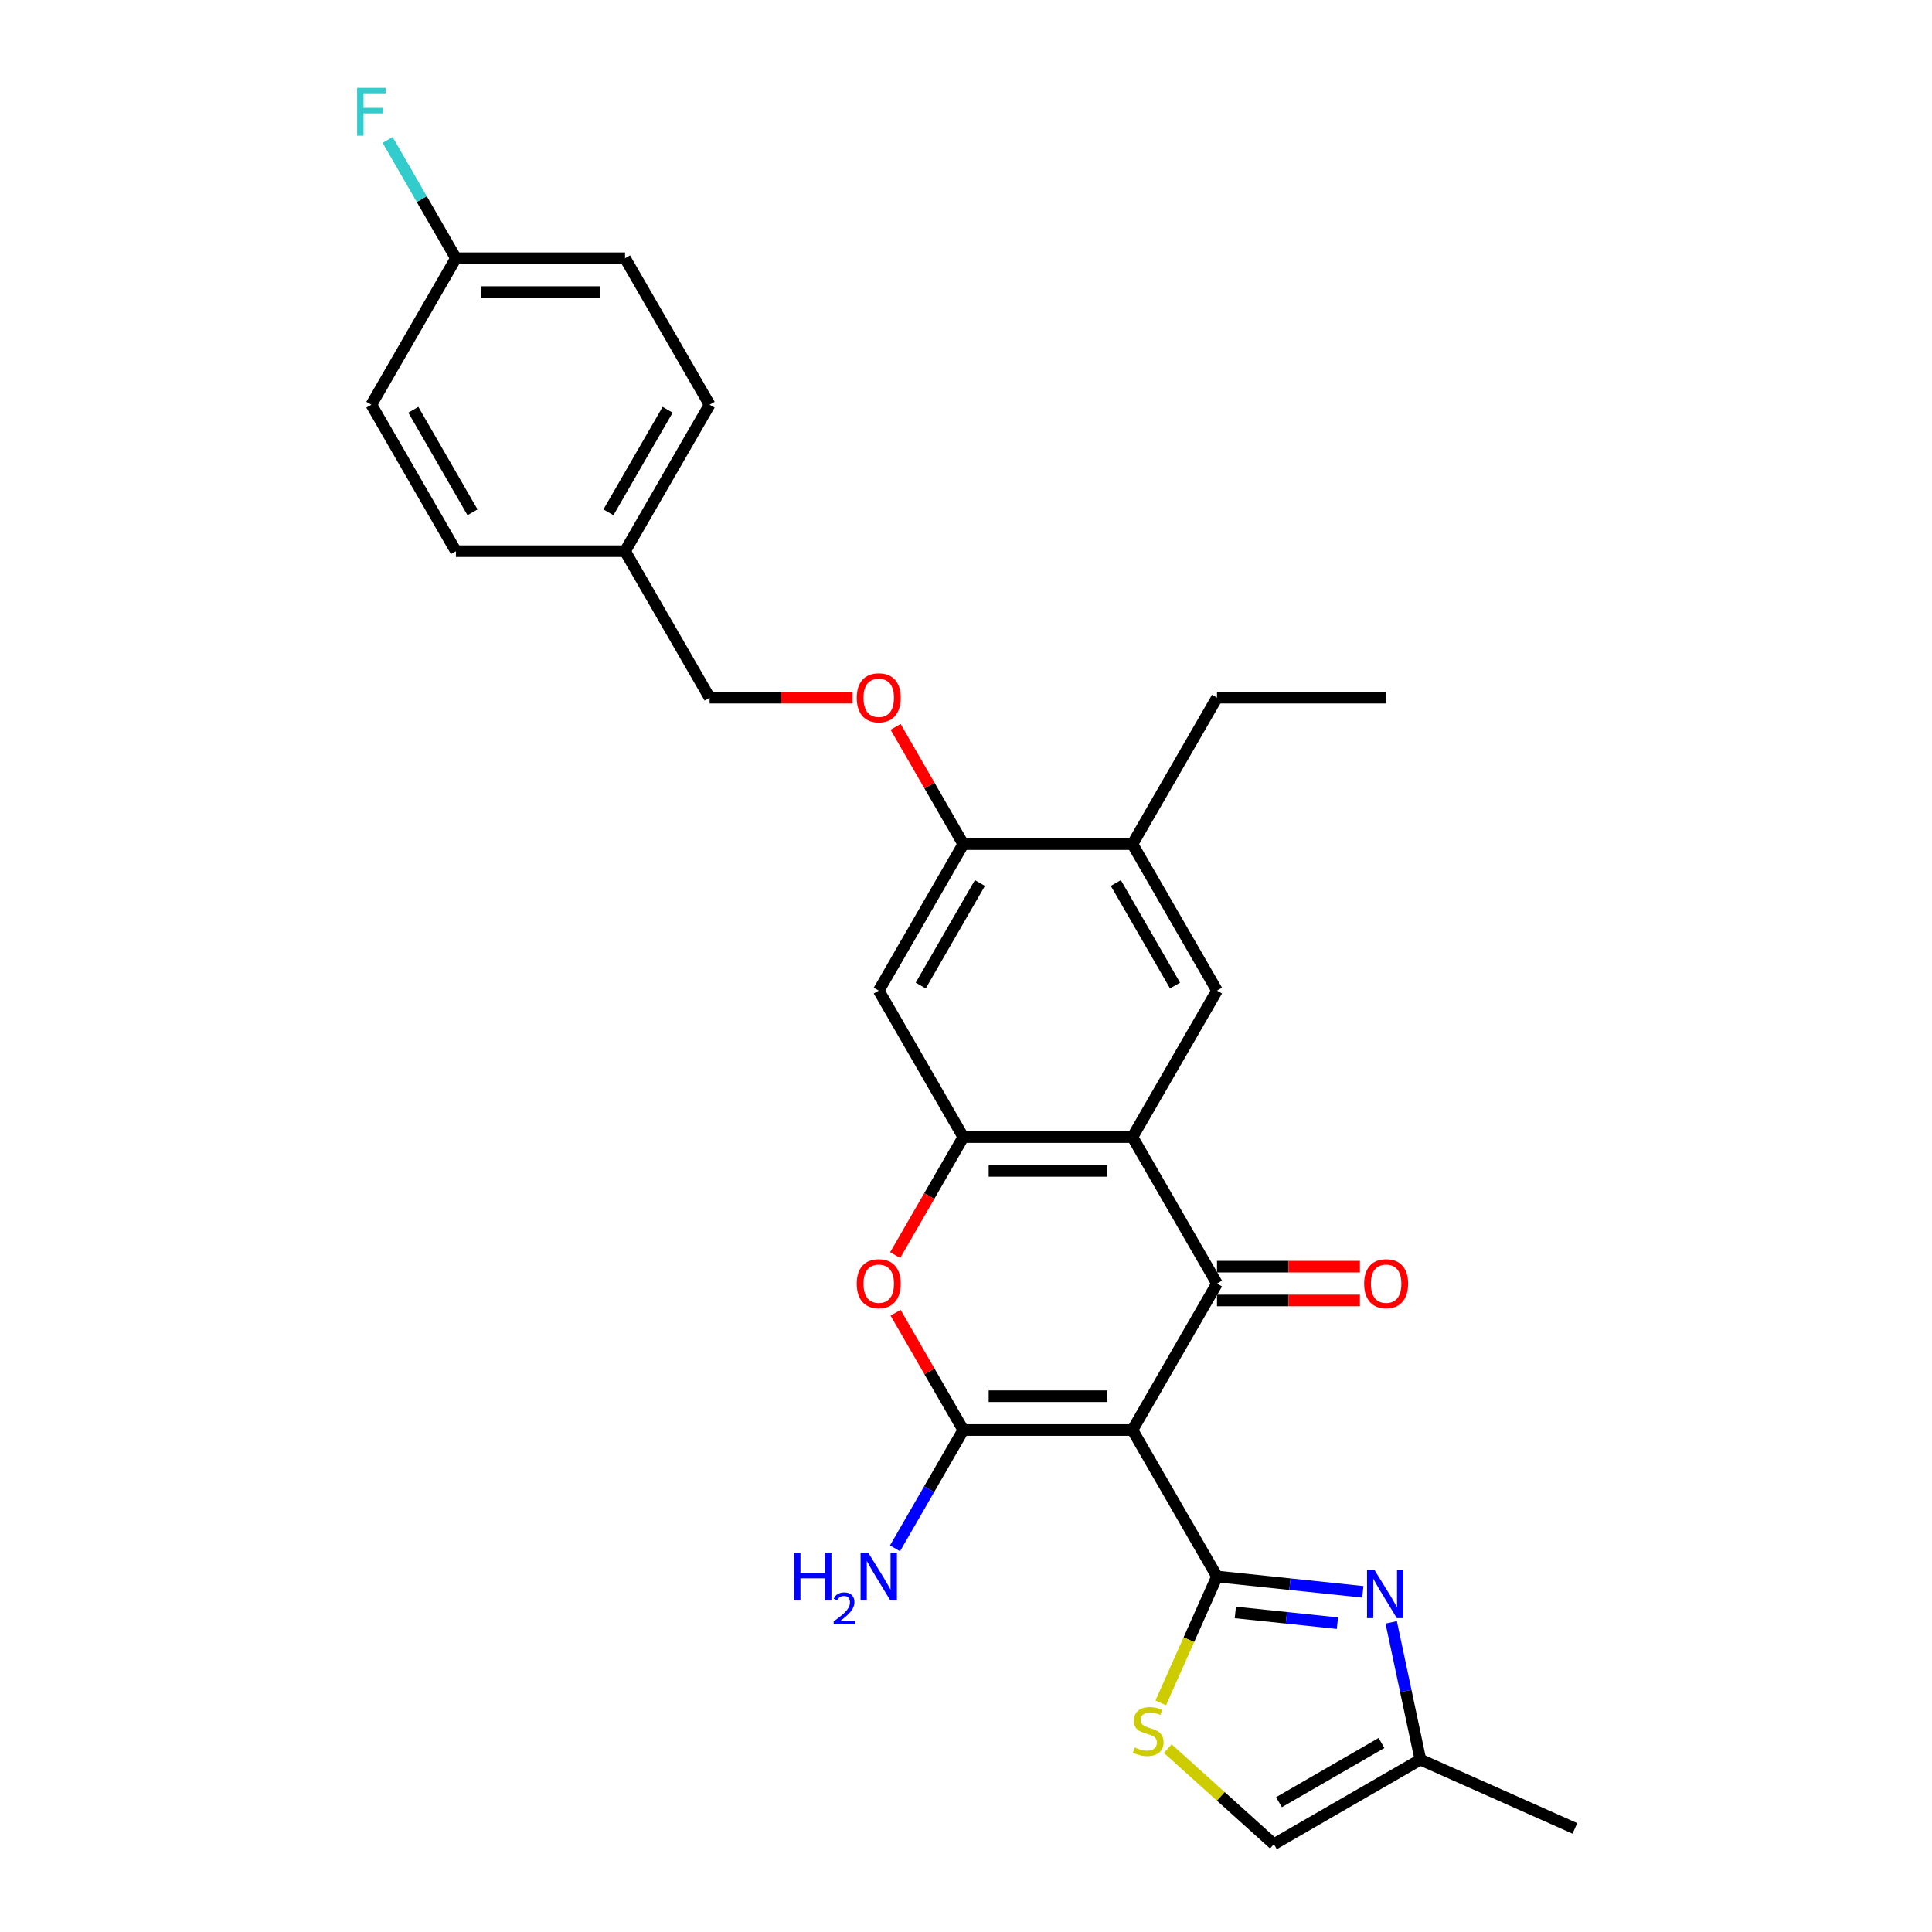 <?xml version='1.0' encoding='iso-8859-1'?>
<svg version='1.1' baseProfile='full'
              xmlns='http://www.w3.org/2000/svg'
                      xmlns:rdkit='http://www.rdkit.org/xml'
                      xmlns:xlink='http://www.w3.org/1999/xlink'
                  xml:space='preserve'
width='1000px' height='1000px' viewBox='0 0 1000 1000'>
<!-- END OF HEADER -->
<rect style='opacity:1.0;fill:#FFFFFF;stroke:none' width='1000' height='1000' x='0' y='0'> </rect>
<path class='bond-0' d='M 586.152,740.179 L 629.923,815.994' style='fill:none;fill-rule:evenodd;stroke:#000000;stroke-width:6px;stroke-linecap:butt;stroke-linejoin:miter;stroke-opacity:1' />
<path class='bond-1' d='M 586.152,740.179 L 498.609,740.179' style='fill:none;fill-rule:evenodd;stroke:#000000;stroke-width:6px;stroke-linecap:butt;stroke-linejoin:miter;stroke-opacity:1' />
<path class='bond-1' d='M 573.02,722.671 L 511.74,722.671' style='fill:none;fill-rule:evenodd;stroke:#000000;stroke-width:6px;stroke-linecap:butt;stroke-linejoin:miter;stroke-opacity:1' />
<path class='bond-2' d='M 586.152,740.179 L 629.923,664.365' style='fill:none;fill-rule:evenodd;stroke:#000000;stroke-width:6px;stroke-linecap:butt;stroke-linejoin:miter;stroke-opacity:1' />
<path class='bond-4' d='M 629.923,815.994 L 667.659,819.96' style='fill:none;fill-rule:evenodd;stroke:#000000;stroke-width:6px;stroke-linecap:butt;stroke-linejoin:miter;stroke-opacity:1' />
<path class='bond-4' d='M 667.659,819.96 L 705.396,823.926' style='fill:none;fill-rule:evenodd;stroke:#0000FF;stroke-width:6px;stroke-linecap:butt;stroke-linejoin:miter;stroke-opacity:1' />
<path class='bond-4' d='M 639.414,834.596 L 665.829,837.372' style='fill:none;fill-rule:evenodd;stroke:#000000;stroke-width:6px;stroke-linecap:butt;stroke-linejoin:miter;stroke-opacity:1' />
<path class='bond-4' d='M 665.829,837.372 L 692.245,840.149' style='fill:none;fill-rule:evenodd;stroke:#0000FF;stroke-width:6px;stroke-linecap:butt;stroke-linejoin:miter;stroke-opacity:1' />
<path class='bond-7' d='M 629.923,815.994 L 615.359,848.706' style='fill:none;fill-rule:evenodd;stroke:#000000;stroke-width:6px;stroke-linecap:butt;stroke-linejoin:miter;stroke-opacity:1' />
<path class='bond-7' d='M 615.359,848.706 L 600.794,881.418' style='fill:none;fill-rule:evenodd;stroke:#CCCC00;stroke-width:6px;stroke-linecap:butt;stroke-linejoin:miter;stroke-opacity:1' />
<path class='bond-6' d='M 498.609,740.179 L 481.085,709.827' style='fill:none;fill-rule:evenodd;stroke:#000000;stroke-width:6px;stroke-linecap:butt;stroke-linejoin:miter;stroke-opacity:1' />
<path class='bond-6' d='M 481.085,709.827 L 463.561,679.475' style='fill:none;fill-rule:evenodd;stroke:#FF0000;stroke-width:6px;stroke-linecap:butt;stroke-linejoin:miter;stroke-opacity:1' />
<path class='bond-16' d='M 498.609,740.179 L 480.934,770.794' style='fill:none;fill-rule:evenodd;stroke:#000000;stroke-width:6px;stroke-linecap:butt;stroke-linejoin:miter;stroke-opacity:1' />
<path class='bond-16' d='M 480.934,770.794 L 463.258,801.409' style='fill:none;fill-rule:evenodd;stroke:#0000FF;stroke-width:6px;stroke-linecap:butt;stroke-linejoin:miter;stroke-opacity:1' />
<path class='bond-3' d='M 629.923,664.365 L 586.152,588.551' style='fill:none;fill-rule:evenodd;stroke:#000000;stroke-width:6px;stroke-linecap:butt;stroke-linejoin:miter;stroke-opacity:1' />
<path class='bond-14' d='M 629.923,673.119 L 666.91,673.119' style='fill:none;fill-rule:evenodd;stroke:#000000;stroke-width:6px;stroke-linecap:butt;stroke-linejoin:miter;stroke-opacity:1' />
<path class='bond-14' d='M 666.91,673.119 L 703.897,673.119' style='fill:none;fill-rule:evenodd;stroke:#FF0000;stroke-width:6px;stroke-linecap:butt;stroke-linejoin:miter;stroke-opacity:1' />
<path class='bond-14' d='M 629.923,655.611 L 666.91,655.611' style='fill:none;fill-rule:evenodd;stroke:#000000;stroke-width:6px;stroke-linecap:butt;stroke-linejoin:miter;stroke-opacity:1' />
<path class='bond-14' d='M 666.91,655.611 L 703.897,655.611' style='fill:none;fill-rule:evenodd;stroke:#FF0000;stroke-width:6px;stroke-linecap:butt;stroke-linejoin:miter;stroke-opacity:1' />
<path class='bond-5' d='M 586.152,588.551 L 498.609,588.551' style='fill:none;fill-rule:evenodd;stroke:#000000;stroke-width:6px;stroke-linecap:butt;stroke-linejoin:miter;stroke-opacity:1' />
<path class='bond-5' d='M 573.02,606.059 L 511.74,606.059' style='fill:none;fill-rule:evenodd;stroke:#000000;stroke-width:6px;stroke-linecap:butt;stroke-linejoin:miter;stroke-opacity:1' />
<path class='bond-8' d='M 586.152,588.551 L 629.923,512.736' style='fill:none;fill-rule:evenodd;stroke:#000000;stroke-width:6px;stroke-linecap:butt;stroke-linejoin:miter;stroke-opacity:1' />
<path class='bond-11' d='M 720.086,839.729 L 727.637,875.251' style='fill:none;fill-rule:evenodd;stroke:#0000FF;stroke-width:6px;stroke-linecap:butt;stroke-linejoin:miter;stroke-opacity:1' />
<path class='bond-11' d='M 727.637,875.251 L 735.188,910.774' style='fill:none;fill-rule:evenodd;stroke:#000000;stroke-width:6px;stroke-linecap:butt;stroke-linejoin:miter;stroke-opacity:1' />
<path class='bond-9' d='M 498.609,588.551 L 454.838,512.736' style='fill:none;fill-rule:evenodd;stroke:#000000;stroke-width:6px;stroke-linecap:butt;stroke-linejoin:miter;stroke-opacity:1' />
<path class='bond-28' d='M 498.609,588.551 L 480.974,619.095' style='fill:none;fill-rule:evenodd;stroke:#000000;stroke-width:6px;stroke-linecap:butt;stroke-linejoin:miter;stroke-opacity:1' />
<path class='bond-28' d='M 480.974,619.095 L 463.339,649.64' style='fill:none;fill-rule:evenodd;stroke:#FF0000;stroke-width:6px;stroke-linecap:butt;stroke-linejoin:miter;stroke-opacity:1' />
<path class='bond-12' d='M 604.454,905.096 L 631.914,929.821' style='fill:none;fill-rule:evenodd;stroke:#CCCC00;stroke-width:6px;stroke-linecap:butt;stroke-linejoin:miter;stroke-opacity:1' />
<path class='bond-12' d='M 631.914,929.821 L 659.373,954.545' style='fill:none;fill-rule:evenodd;stroke:#000000;stroke-width:6px;stroke-linecap:butt;stroke-linejoin:miter;stroke-opacity:1' />
<path class='bond-13' d='M 629.923,512.736 L 586.152,436.922' style='fill:none;fill-rule:evenodd;stroke:#000000;stroke-width:6px;stroke-linecap:butt;stroke-linejoin:miter;stroke-opacity:1' />
<path class='bond-13' d='M 608.195,510.119 L 577.555,457.049' style='fill:none;fill-rule:evenodd;stroke:#000000;stroke-width:6px;stroke-linecap:butt;stroke-linejoin:miter;stroke-opacity:1' />
<path class='bond-30' d='M 454.838,512.736 L 498.609,436.922' style='fill:none;fill-rule:evenodd;stroke:#000000;stroke-width:6px;stroke-linecap:butt;stroke-linejoin:miter;stroke-opacity:1' />
<path class='bond-30' d='M 476.566,510.119 L 507.206,457.049' style='fill:none;fill-rule:evenodd;stroke:#000000;stroke-width:6px;stroke-linecap:butt;stroke-linejoin:miter;stroke-opacity:1' />
<path class='bond-10' d='M 498.609,436.922 L 586.152,436.922' style='fill:none;fill-rule:evenodd;stroke:#000000;stroke-width:6px;stroke-linecap:butt;stroke-linejoin:miter;stroke-opacity:1' />
<path class='bond-15' d='M 498.609,436.922 L 481.085,406.57' style='fill:none;fill-rule:evenodd;stroke:#000000;stroke-width:6px;stroke-linecap:butt;stroke-linejoin:miter;stroke-opacity:1' />
<path class='bond-15' d='M 481.085,406.57 L 463.561,376.218' style='fill:none;fill-rule:evenodd;stroke:#FF0000;stroke-width:6px;stroke-linecap:butt;stroke-linejoin:miter;stroke-opacity:1' />
<path class='bond-26' d='M 735.188,910.774 L 815.162,946.381' style='fill:none;fill-rule:evenodd;stroke:#000000;stroke-width:6px;stroke-linecap:butt;stroke-linejoin:miter;stroke-opacity:1' />
<path class='bond-29' d='M 735.188,910.774 L 659.373,954.545' style='fill:none;fill-rule:evenodd;stroke:#000000;stroke-width:6px;stroke-linecap:butt;stroke-linejoin:miter;stroke-opacity:1' />
<path class='bond-29' d='M 715.061,902.177 L 661.991,932.817' style='fill:none;fill-rule:evenodd;stroke:#000000;stroke-width:6px;stroke-linecap:butt;stroke-linejoin:miter;stroke-opacity:1' />
<path class='bond-25' d='M 586.152,436.922 L 629.923,361.108' style='fill:none;fill-rule:evenodd;stroke:#000000;stroke-width:6px;stroke-linecap:butt;stroke-linejoin:miter;stroke-opacity:1' />
<path class='bond-17' d='M 441.268,361.108 L 404.282,361.108' style='fill:none;fill-rule:evenodd;stroke:#FF0000;stroke-width:6px;stroke-linecap:butt;stroke-linejoin:miter;stroke-opacity:1' />
<path class='bond-17' d='M 404.282,361.108 L 367.295,361.108' style='fill:none;fill-rule:evenodd;stroke:#000000;stroke-width:6px;stroke-linecap:butt;stroke-linejoin:miter;stroke-opacity:1' />
<path class='bond-19' d='M 367.295,361.108 L 323.523,285.293' style='fill:none;fill-rule:evenodd;stroke:#000000;stroke-width:6px;stroke-linecap:butt;stroke-linejoin:miter;stroke-opacity:1' />
<path class='bond-18' d='M 235.981,133.665 L 323.523,133.665' style='fill:none;fill-rule:evenodd;stroke:#000000;stroke-width:6px;stroke-linecap:butt;stroke-linejoin:miter;stroke-opacity:1' />
<path class='bond-18' d='M 249.112,151.173 L 310.392,151.173' style='fill:none;fill-rule:evenodd;stroke:#000000;stroke-width:6px;stroke-linecap:butt;stroke-linejoin:miter;stroke-opacity:1' />
<path class='bond-20' d='M 235.981,133.665 L 218.305,103.05' style='fill:none;fill-rule:evenodd;stroke:#000000;stroke-width:6px;stroke-linecap:butt;stroke-linejoin:miter;stroke-opacity:1' />
<path class='bond-20' d='M 218.305,103.05 L 200.63,72.435' style='fill:none;fill-rule:evenodd;stroke:#33CCCC;stroke-width:6px;stroke-linecap:butt;stroke-linejoin:miter;stroke-opacity:1' />
<path class='bond-31' d='M 235.981,133.665 L 192.209,209.479' style='fill:none;fill-rule:evenodd;stroke:#000000;stroke-width:6px;stroke-linecap:butt;stroke-linejoin:miter;stroke-opacity:1' />
<path class='bond-23' d='M 323.523,285.293 L 235.981,285.293' style='fill:none;fill-rule:evenodd;stroke:#000000;stroke-width:6px;stroke-linecap:butt;stroke-linejoin:miter;stroke-opacity:1' />
<path class='bond-24' d='M 323.523,285.293 L 367.295,209.479' style='fill:none;fill-rule:evenodd;stroke:#000000;stroke-width:6px;stroke-linecap:butt;stroke-linejoin:miter;stroke-opacity:1' />
<path class='bond-24' d='M 314.926,265.167 L 345.566,212.097' style='fill:none;fill-rule:evenodd;stroke:#000000;stroke-width:6px;stroke-linecap:butt;stroke-linejoin:miter;stroke-opacity:1' />
<path class='bond-21' d='M 192.209,209.479 L 235.981,285.293' style='fill:none;fill-rule:evenodd;stroke:#000000;stroke-width:6px;stroke-linecap:butt;stroke-linejoin:miter;stroke-opacity:1' />
<path class='bond-21' d='M 213.938,212.097 L 244.578,265.167' style='fill:none;fill-rule:evenodd;stroke:#000000;stroke-width:6px;stroke-linecap:butt;stroke-linejoin:miter;stroke-opacity:1' />
<path class='bond-22' d='M 323.523,133.665 L 367.295,209.479' style='fill:none;fill-rule:evenodd;stroke:#000000;stroke-width:6px;stroke-linecap:butt;stroke-linejoin:miter;stroke-opacity:1' />
<path class='bond-27' d='M 629.923,361.108 L 717.466,361.108' style='fill:none;fill-rule:evenodd;stroke:#000000;stroke-width:6px;stroke-linecap:butt;stroke-linejoin:miter;stroke-opacity:1' />
<path  class='atom-5' d='M 711.506 812.748
L 719.63 825.88
Q 720.436 827.175, 721.731 829.521
Q 723.027 831.868, 723.097 832.008
L 723.097 812.748
L 726.389 812.748
L 726.389 837.54
L 722.992 837.54
L 714.273 823.183
Q 713.257 821.502, 712.172 819.577
Q 711.121 817.651, 710.806 817.055
L 710.806 837.54
L 707.584 837.54
L 707.584 812.748
L 711.506 812.748
' fill='#0000FF'/>
<path  class='atom-7' d='M 443.457 664.435
Q 443.457 658.482, 446.398 655.155
Q 449.34 651.829, 454.838 651.829
Q 460.335 651.829, 463.277 655.155
Q 466.218 658.482, 466.218 664.435
Q 466.218 670.458, 463.242 673.89
Q 460.265 677.286, 454.838 677.286
Q 449.375 677.286, 446.398 673.89
Q 443.457 670.493, 443.457 664.435
M 454.838 674.485
Q 458.619 674.485, 460.65 671.964
Q 462.716 669.407, 462.716 664.435
Q 462.716 659.568, 460.65 657.116
Q 458.619 654.63, 454.838 654.63
Q 451.056 654.63, 448.99 657.081
Q 446.959 659.533, 446.959 664.435
Q 446.959 669.442, 448.99 671.964
Q 451.056 674.485, 454.838 674.485
' fill='#FF0000'/>
<path  class='atom-8' d='M 587.313 904.477
Q 587.593 904.582, 588.749 905.072
Q 589.904 905.563, 591.165 905.878
Q 592.46 906.158, 593.721 906.158
Q 596.067 906.158, 597.433 905.037
Q 598.799 903.882, 598.799 901.886
Q 598.799 900.52, 598.098 899.68
Q 597.433 898.839, 596.382 898.384
Q 595.332 897.929, 593.581 897.404
Q 591.375 896.738, 590.044 896.108
Q 588.749 895.478, 587.803 894.147
Q 586.893 892.816, 586.893 890.575
Q 586.893 887.459, 588.994 885.533
Q 591.13 883.607, 595.332 883.607
Q 598.203 883.607, 601.46 884.973
L 600.654 887.669
Q 597.678 886.443, 595.437 886.443
Q 593.021 886.443, 591.69 887.459
Q 590.359 888.439, 590.394 890.155
Q 590.394 891.486, 591.06 892.291
Q 591.76 893.096, 592.741 893.552
Q 593.756 894.007, 595.437 894.532
Q 597.678 895.233, 599.009 895.933
Q 600.339 896.633, 601.285 898.069
Q 602.265 899.47, 602.265 901.886
Q 602.265 905.317, 599.954 907.173
Q 597.678 908.994, 593.861 908.994
Q 591.655 908.994, 589.974 908.504
Q 588.328 908.049, 586.367 907.243
L 587.313 904.477
' fill='#CCCC00'/>
<path  class='atom-15' d='M 706.085 664.435
Q 706.085 658.482, 709.027 655.155
Q 711.968 651.829, 717.466 651.829
Q 722.964 651.829, 725.905 655.155
Q 728.847 658.482, 728.847 664.435
Q 728.847 670.458, 725.87 673.89
Q 722.894 677.286, 717.466 677.286
Q 712.003 677.286, 709.027 673.89
Q 706.085 670.493, 706.085 664.435
M 717.466 674.485
Q 721.248 674.485, 723.279 671.964
Q 725.345 669.407, 725.345 664.435
Q 725.345 659.568, 723.279 657.116
Q 721.248 654.63, 717.466 654.63
Q 713.684 654.63, 711.618 657.081
Q 709.587 659.533, 709.587 664.435
Q 709.587 669.442, 711.618 671.964
Q 713.684 674.485, 717.466 674.485
' fill='#FF0000'/>
<path  class='atom-16' d='M 443.457 361.178
Q 443.457 355.225, 446.398 351.898
Q 449.34 348.572, 454.838 348.572
Q 460.335 348.572, 463.277 351.898
Q 466.218 355.225, 466.218 361.178
Q 466.218 367.201, 463.242 370.632
Q 460.265 374.029, 454.838 374.029
Q 449.375 374.029, 446.398 370.632
Q 443.457 367.236, 443.457 361.178
M 454.838 371.228
Q 458.619 371.228, 460.65 368.706
Q 462.716 366.15, 462.716 361.178
Q 462.716 356.31, 460.65 353.859
Q 458.619 351.373, 454.838 351.373
Q 451.056 351.373, 448.99 353.824
Q 446.959 356.275, 446.959 361.178
Q 446.959 366.185, 448.99 368.706
Q 451.056 371.228, 454.838 371.228
' fill='#FF0000'/>
<path  class='atom-17' d='M 410.95 803.597
L 414.312 803.597
L 414.312 814.138
L 426.988 814.138
L 426.988 803.597
L 430.349 803.597
L 430.349 828.39
L 426.988 828.39
L 426.988 816.939
L 414.312 816.939
L 414.312 828.39
L 410.95 828.39
L 410.95 803.597
' fill='#0000FF'/>
<path  class='atom-17' d='M 431.551 827.52
Q 432.152 825.971, 433.585 825.116
Q 435.018 824.238, 437.005 824.238
Q 439.478 824.238, 440.865 825.578
Q 442.252 826.919, 442.252 829.299
Q 442.252 831.726, 440.449 833.991
Q 438.669 836.256, 434.972 838.937
L 442.529 838.937
L 442.529 840.786
L 431.505 840.786
L 431.505 839.237
Q 434.556 837.065, 436.358 835.447
Q 438.184 833.829, 439.062 832.373
Q 439.941 830.917, 439.941 829.415
Q 439.941 827.843, 439.155 826.965
Q 438.369 826.087, 437.005 826.087
Q 435.688 826.087, 434.81 826.618
Q 433.932 827.15, 433.308 828.329
L 431.551 827.52
' fill='#0000FF'/>
<path  class='atom-17' d='M 449.357 803.597
L 457.481 816.729
Q 458.287 818.025, 459.582 820.371
Q 460.878 822.717, 460.948 822.857
L 460.948 803.597
L 464.24 803.597
L 464.24 828.39
L 460.843 828.39
L 452.124 814.033
Q 451.108 812.352, 450.023 810.426
Q 448.972 808.5, 448.657 807.905
L 448.657 828.39
L 445.435 828.39
L 445.435 803.597
L 449.357 803.597
' fill='#0000FF'/>
<path  class='atom-21' d='M 184.838 45.455
L 199.58 45.455
L 199.58 48.291
L 188.165 48.291
L 188.165 55.82
L 198.32 55.82
L 198.32 58.691
L 188.165 58.691
L 188.165 70.247
L 184.838 70.247
L 184.838 45.455
' fill='#33CCCC'/>
</svg>
